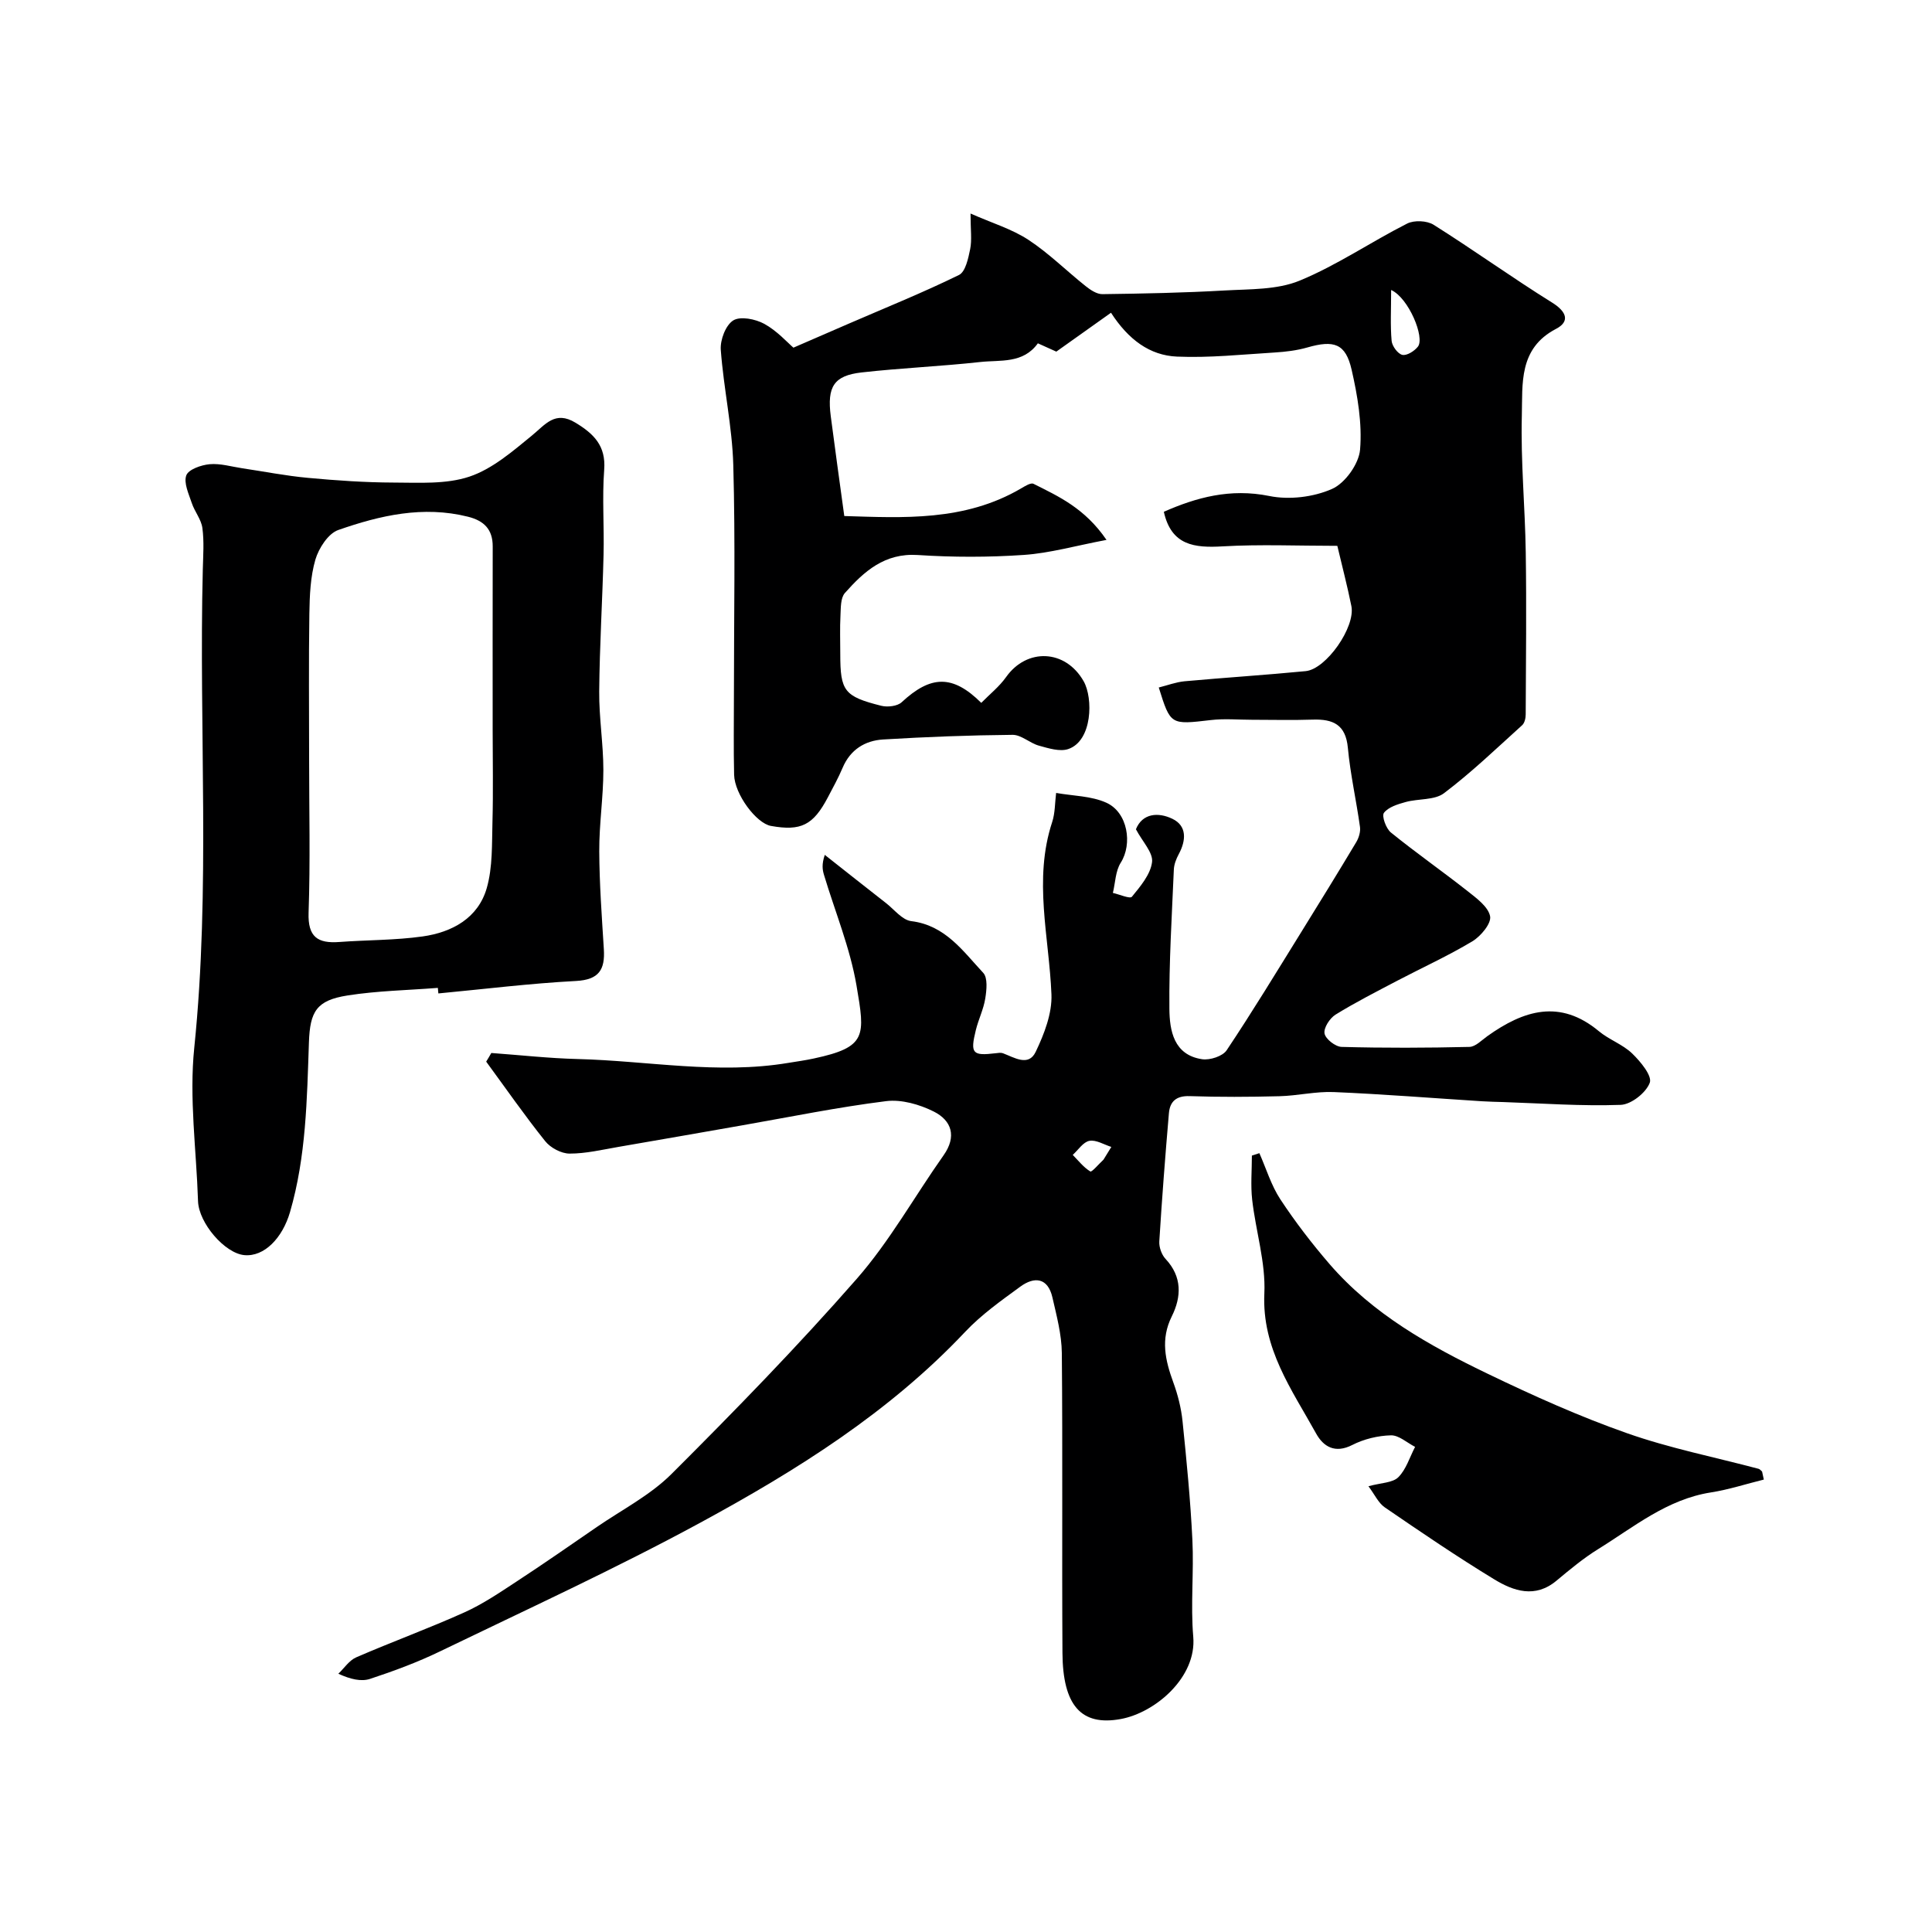 <svg enable-background="new 0 0 400 400" viewBox="0 0 400 400" xmlns="http://www.w3.org/2000/svg"><g fill="#000001"><path d="m101.72 218.01c5.96.43 11.91 1.1 17.87 1.25 14.54.37 29.04 3.24 43.62.8 1.76-.29 3.54-.53 5.28-.91 11.03-2.36 10.62-4.64 8.84-15.11-1.33-7.79-4.44-15.27-6.73-22.9-.32-1.06-.5-2.17.16-4.15 4.23 3.34 8.46 6.69 12.7 10 1.7 1.33 3.34 3.49 5.2 3.72 7.05.86 10.7 6.2 14.9 10.7.97 1.03.71 3.56.43 5.31-.35 2.22-1.41 4.33-1.95 6.53-1.2 4.88-.72 5.39 4.11 4.81.49-.06 1.05-.16 1.49 0 2.36.88 5.3 2.84 6.79-.29 1.76-3.68 3.42-7.96 3.26-11.9-.48-11.9-3.77-23.75.15-35.67.62-1.89.56-4.01.82-6.03 3.49.62 7.26.61 10.39 2.02 4.46 2.01 5.45 8.55 2.99 12.42-1.1 1.73-1.12 4.15-1.63 6.26 1.36.3 3.54 1.28 3.94.79 1.76-2.15 3.85-4.62 4.17-7.17.25-1.96-1.98-4.22-3.34-6.8 1.35-3.35 4.65-3.56 7.54-2.17 3.05 1.46 2.87 4.46 1.33 7.32-.53.98-.98 2.13-1.02 3.22-.41 9.6-1.01 19.2-.92 28.8.04 4.5.89 9.56 6.77 10.44 1.61.24 4.26-.61 5.09-1.86 5.32-7.96 10.29-16.16 15.34-24.3 3.87-6.24 7.72-12.49 11.49-18.79.53-.89.91-2.14.77-3.14-.76-5.48-2-10.9-2.51-16.39-.45-4.83-3.09-5.97-7.29-5.83-4.19.14-8.39.03-12.58.03-2.83 0-5.7-.27-8.49.06-8.36.97-8.35 1.06-10.79-6.74 1.8-.45 3.55-1.12 5.34-1.29 8.35-.76 16.73-1.29 25.08-2.1 4.26-.42 10.33-9.13 9.46-13.46-.82-4.1-1.89-8.15-2.91-12.48-8.15 0-15.99-.34-23.77.11-5.83.34-10.6-.19-12.15-7.16 6.69-2.95 13.74-4.91 21.83-3.27 4.13.84 9.14.24 12.99-1.46 2.71-1.19 5.57-5.2 5.81-8.16.45-5.43-.52-11.13-1.75-16.52-1.24-5.43-3.64-6.2-9.17-4.61-2.17.62-4.48.9-6.74 1.04-6.75.41-13.52 1.14-20.25.85-5.62-.24-10.05-3.5-13.66-9.08-3.68 2.62-7.32 5.21-11.32 8.05-.92-.42-2.38-1.07-3.82-1.72-3.07 4.27-7.79 3.41-11.93 3.87-8.17.9-16.4 1.24-24.57 2.16-5.74.65-7.17 2.95-6.38 9.06.86 6.67 1.8 13.32 2.8 20.67 12.13.36 24.88 1.15 36.59-5.71.81-.47 2.02-1.25 2.59-.96 5.2 2.61 10.6 5.03 15.11 11.61-6.45 1.22-11.73 2.74-17.09 3.11-7.3.5-14.68.5-21.98.02-6.87-.45-11.12 3.39-15.09 7.86-.91 1.02-.84 3.05-.92 4.64-.14 2.66-.04 5.33-.04 8 0 7.65.8 8.78 8.47 10.71 1.3.33 3.35.1 4.24-.73 5.98-5.55 10.52-5.8 16.48.13 1.73-1.77 3.73-3.35 5.14-5.34 4.28-6.05 12.28-5.78 16.06.87 1.99 3.5 1.82 12.32-3.18 14.03-1.75.6-4.11-.16-6.08-.7-1.89-.52-3.64-2.25-5.45-2.24-8.94.08-17.88.42-26.8.96-3.77.23-6.8 2.1-8.39 5.85-.89 2.11-2.01 4.12-3.07 6.15-3.03 5.75-5.56 7.01-11.77 5.9-3.04-.54-7.53-6.56-7.63-10.59-.13-5.5-.04-11-.04-16.5 0-15.87.31-31.74-.13-47.59-.22-7.98-2-15.9-2.59-23.89-.15-2.05 1.01-5.11 2.58-6.09 1.47-.92 4.6-.29 6.43.71 2.64 1.45 4.77 3.85 6.03 4.93 4.43-1.92 8-3.47 11.57-5.02 7.6-3.29 15.28-6.39 22.71-10.03 1.34-.66 1.92-3.43 2.31-5.34s.08-3.96.08-7.38c4.48 1.98 8.55 3.2 11.96 5.43 4.23 2.77 7.88 6.42 11.86 9.59.99.79 2.31 1.68 3.47 1.67 8.44-.11 16.89-.28 25.32-.76 5.22-.3 10.84-.11 15.51-2.03 7.73-3.18 14.77-8.02 22.27-11.82 1.46-.74 4.11-.62 5.49.25 8.28 5.21 16.23 10.94 24.53 16.11 3.04 1.89 3.72 3.93.79 5.45-7.77 4.06-6.89 11.4-7.06 17.97-.25 9.42.67 18.86.81 28.3.17 11.18.04 22.36-.01 33.54 0 .76-.22 1.77-.73 2.23-5.31 4.8-10.49 9.78-16.18 14.08-1.97 1.49-5.3 1.1-7.94 1.83-1.63.45-3.58 1.04-4.5 2.24-.5.66.43 3.25 1.44 4.07 5.17 4.19 10.64 8.01 15.87 12.13 1.86 1.47 4.28 3.24 4.67 5.21.29 1.48-1.92 4.13-3.66 5.18-4.99 3-10.32 5.42-15.49 8.13-4.32 2.27-8.69 4.49-12.84 7.05-1.2.74-2.5 2.75-2.29 3.91.21 1.15 2.25 2.74 3.53 2.78 8.82.24 17.65.21 26.47 0 1.26-.03 2.53-1.39 3.73-2.24 7.48-5.33 15-7.73 23.07-1.01 2.11 1.76 4.93 2.72 6.89 4.61 1.72 1.66 4.17 4.62 3.65 6.05-.75 2.06-3.84 4.51-6.02 4.59-8.09.29-16.21-.31-24.31-.58-1.49-.05-2.99-.07-4.48-.17-10.2-.65-20.39-1.47-30.6-1.9-3.75-.16-7.52.77-11.3.86-6.19.16-12.39.19-18.57-.02-2.76-.09-4.07 1.11-4.28 3.54-.76 8.84-1.44 17.69-1.99 26.55-.07 1.19.48 2.74 1.29 3.61 3.47 3.7 3.3 7.86 1.3 11.89-2.37 4.76-1.36 9.1.31 13.68.94 2.57 1.63 5.31 1.91 8.02.84 8.18 1.64 16.37 2.04 24.57.33 6.68-.39 13.44.18 20.08.73 8.38-7.85 15.72-15.03 17.03-8.19 1.5-11.98-2.83-12.05-13.69-.13-20.7.06-41.4-.13-62.09-.04-3.85-1.08-7.72-1.95-11.52-.94-4.07-3.7-4.38-6.64-2.23-3.97 2.9-8.06 5.8-11.41 9.35-15.75 16.71-34.94 28.72-54.82 39.51-17.62 9.56-35.88 17.94-53.94 26.67-4.65 2.25-9.54 4.06-14.45 5.68-1.83.61-4.04.1-6.58-1.06 1.22-1.16 2.25-2.77 3.71-3.4 7.42-3.22 15.03-5.99 22.4-9.31 3.8-1.71 7.32-4.11 10.83-6.41 5.59-3.66 11.08-7.48 16.59-11.27 5.21-3.58 11.03-6.56 15.44-10.96 13.14-13.11 26.12-26.44 38.35-40.4 6.83-7.8 11.97-17.07 17.99-25.59 2.76-3.91 1.67-7.19-2.02-9.05-2.95-1.48-6.7-2.56-9.88-2.16-10.01 1.25-19.92 3.28-29.86 5.02-8.51 1.48-17.02 3-25.54 4.45-3.37.58-6.77 1.4-10.15 1.39-1.71-.01-3.94-1.2-5.03-2.57-4.27-5.33-8.17-10.95-12.22-16.47.38-.6.72-1.2 1.06-1.79zm186.3-157.97c0 4.05-.19 7.31.1 10.53.1 1.08 1.27 2.68 2.21 2.9.93.21 2.51-.78 3.23-1.7 1.48-1.87-1.92-10.11-5.54-11.73zm-59.55 180.05c.54-.88 1.08-1.75 1.62-2.63-1.52-.48-3.16-1.52-4.54-1.26-1.29.24-2.31 1.88-3.45 2.91 1.18 1.2 2.24 2.58 3.64 3.43.3.19 1.79-1.58 2.73-2.45z"/><path d="m90.65 204.53c-6.24.49-12.54.6-18.7 1.57-6.43 1.01-7.77 3.31-7.99 9.71-.41 11.8-.57 23.62-3.91 35.12-1.57 5.41-5.35 9.31-9.46 8.93-4.05-.37-9.44-6.64-9.59-11.17-.34-10.59-1.86-21.31-.78-31.76 3.39-33.01.93-66.06 1.77-99.08.07-2.85.29-5.74-.09-8.54-.24-1.78-1.6-3.38-2.19-5.15-.63-1.89-1.71-4.17-1.14-5.74.45-1.23 3.08-2.15 4.83-2.31 2.21-.2 4.5.5 6.75.84 4.52.67 9.01 1.56 13.55 1.98 5.91.55 11.86.96 17.79.98 5.26.01 10.86.39 15.7-1.23 4.74-1.59 8.92-5.22 12.92-8.49 2.8-2.29 4.8-5.24 9.03-2.68 3.78 2.29 6.34 4.77 5.95 9.76-.44 5.83.02 11.72-.13 17.58-.23 9.43-.82 18.86-.9 28.29-.05 5.43.86 10.86.86 16.3 0 5.6-.88 11.2-.85 16.8.03 6.77.53 13.53.95 20.29.26 4.21-.99 6.31-5.75 6.57-9.52.5-19.01 1.68-28.51 2.58-.04-.36-.07-.76-.11-1.15zm-26.65-47.53c0 10.65.26 21.31-.11 31.95-.18 5.06 1.9 6.41 6.36 6.08 5.75-.43 11.56-.35 17.25-1.15 6.08-.86 11.49-3.78 13.28-10.02 1.24-4.33 1.05-9.13 1.18-13.72.17-6.35.04-12.72.04-19.07 0-12.65-.02-25.29.01-37.94.01-3.53-1.8-5.32-5.12-6.15-9.3-2.33-18.21-.27-26.85 2.75-2.09.73-4.04 3.76-4.74 6.12-1.04 3.56-1.19 7.45-1.25 11.2-.15 9.98-.05 19.96-.05 29.95z"/><path d="m365.18 306.33c-3.65.9-7.25 2.08-10.95 2.66-9.09 1.42-15.94 7.15-23.37 11.75-3.04 1.88-5.83 4.21-8.59 6.51-4.44 3.72-8.91 2.17-12.93-.28-7.71-4.69-15.18-9.78-22.63-14.88-1.33-.91-2.09-2.65-3.39-4.38 2.61-.72 4.99-.69 6.18-1.86 1.63-1.62 2.36-4.15 3.48-6.29-1.67-.85-3.37-2.44-5.02-2.39-2.69.07-5.58.77-7.97 1.99-3.59 1.84-6 .35-7.5-2.36-5.02-9.08-11.24-17.57-10.72-28.99.3-6.41-1.78-12.92-2.52-19.41-.34-3.01-.06-6.1-.06-9.15.52-.17 1.04-.33 1.55-.5 1.42 3.21 2.45 6.68 4.35 9.57 3.08 4.67 6.52 9.15 10.17 13.38 8.96 10.38 20.72 16.93 32.83 22.76 9.38 4.52 18.93 8.81 28.74 12.26 8.85 3.12 18.16 4.96 27.26 7.38.28.07.49.37.73.57.13.55.24 1.11.36 1.66z"/></g></svg>